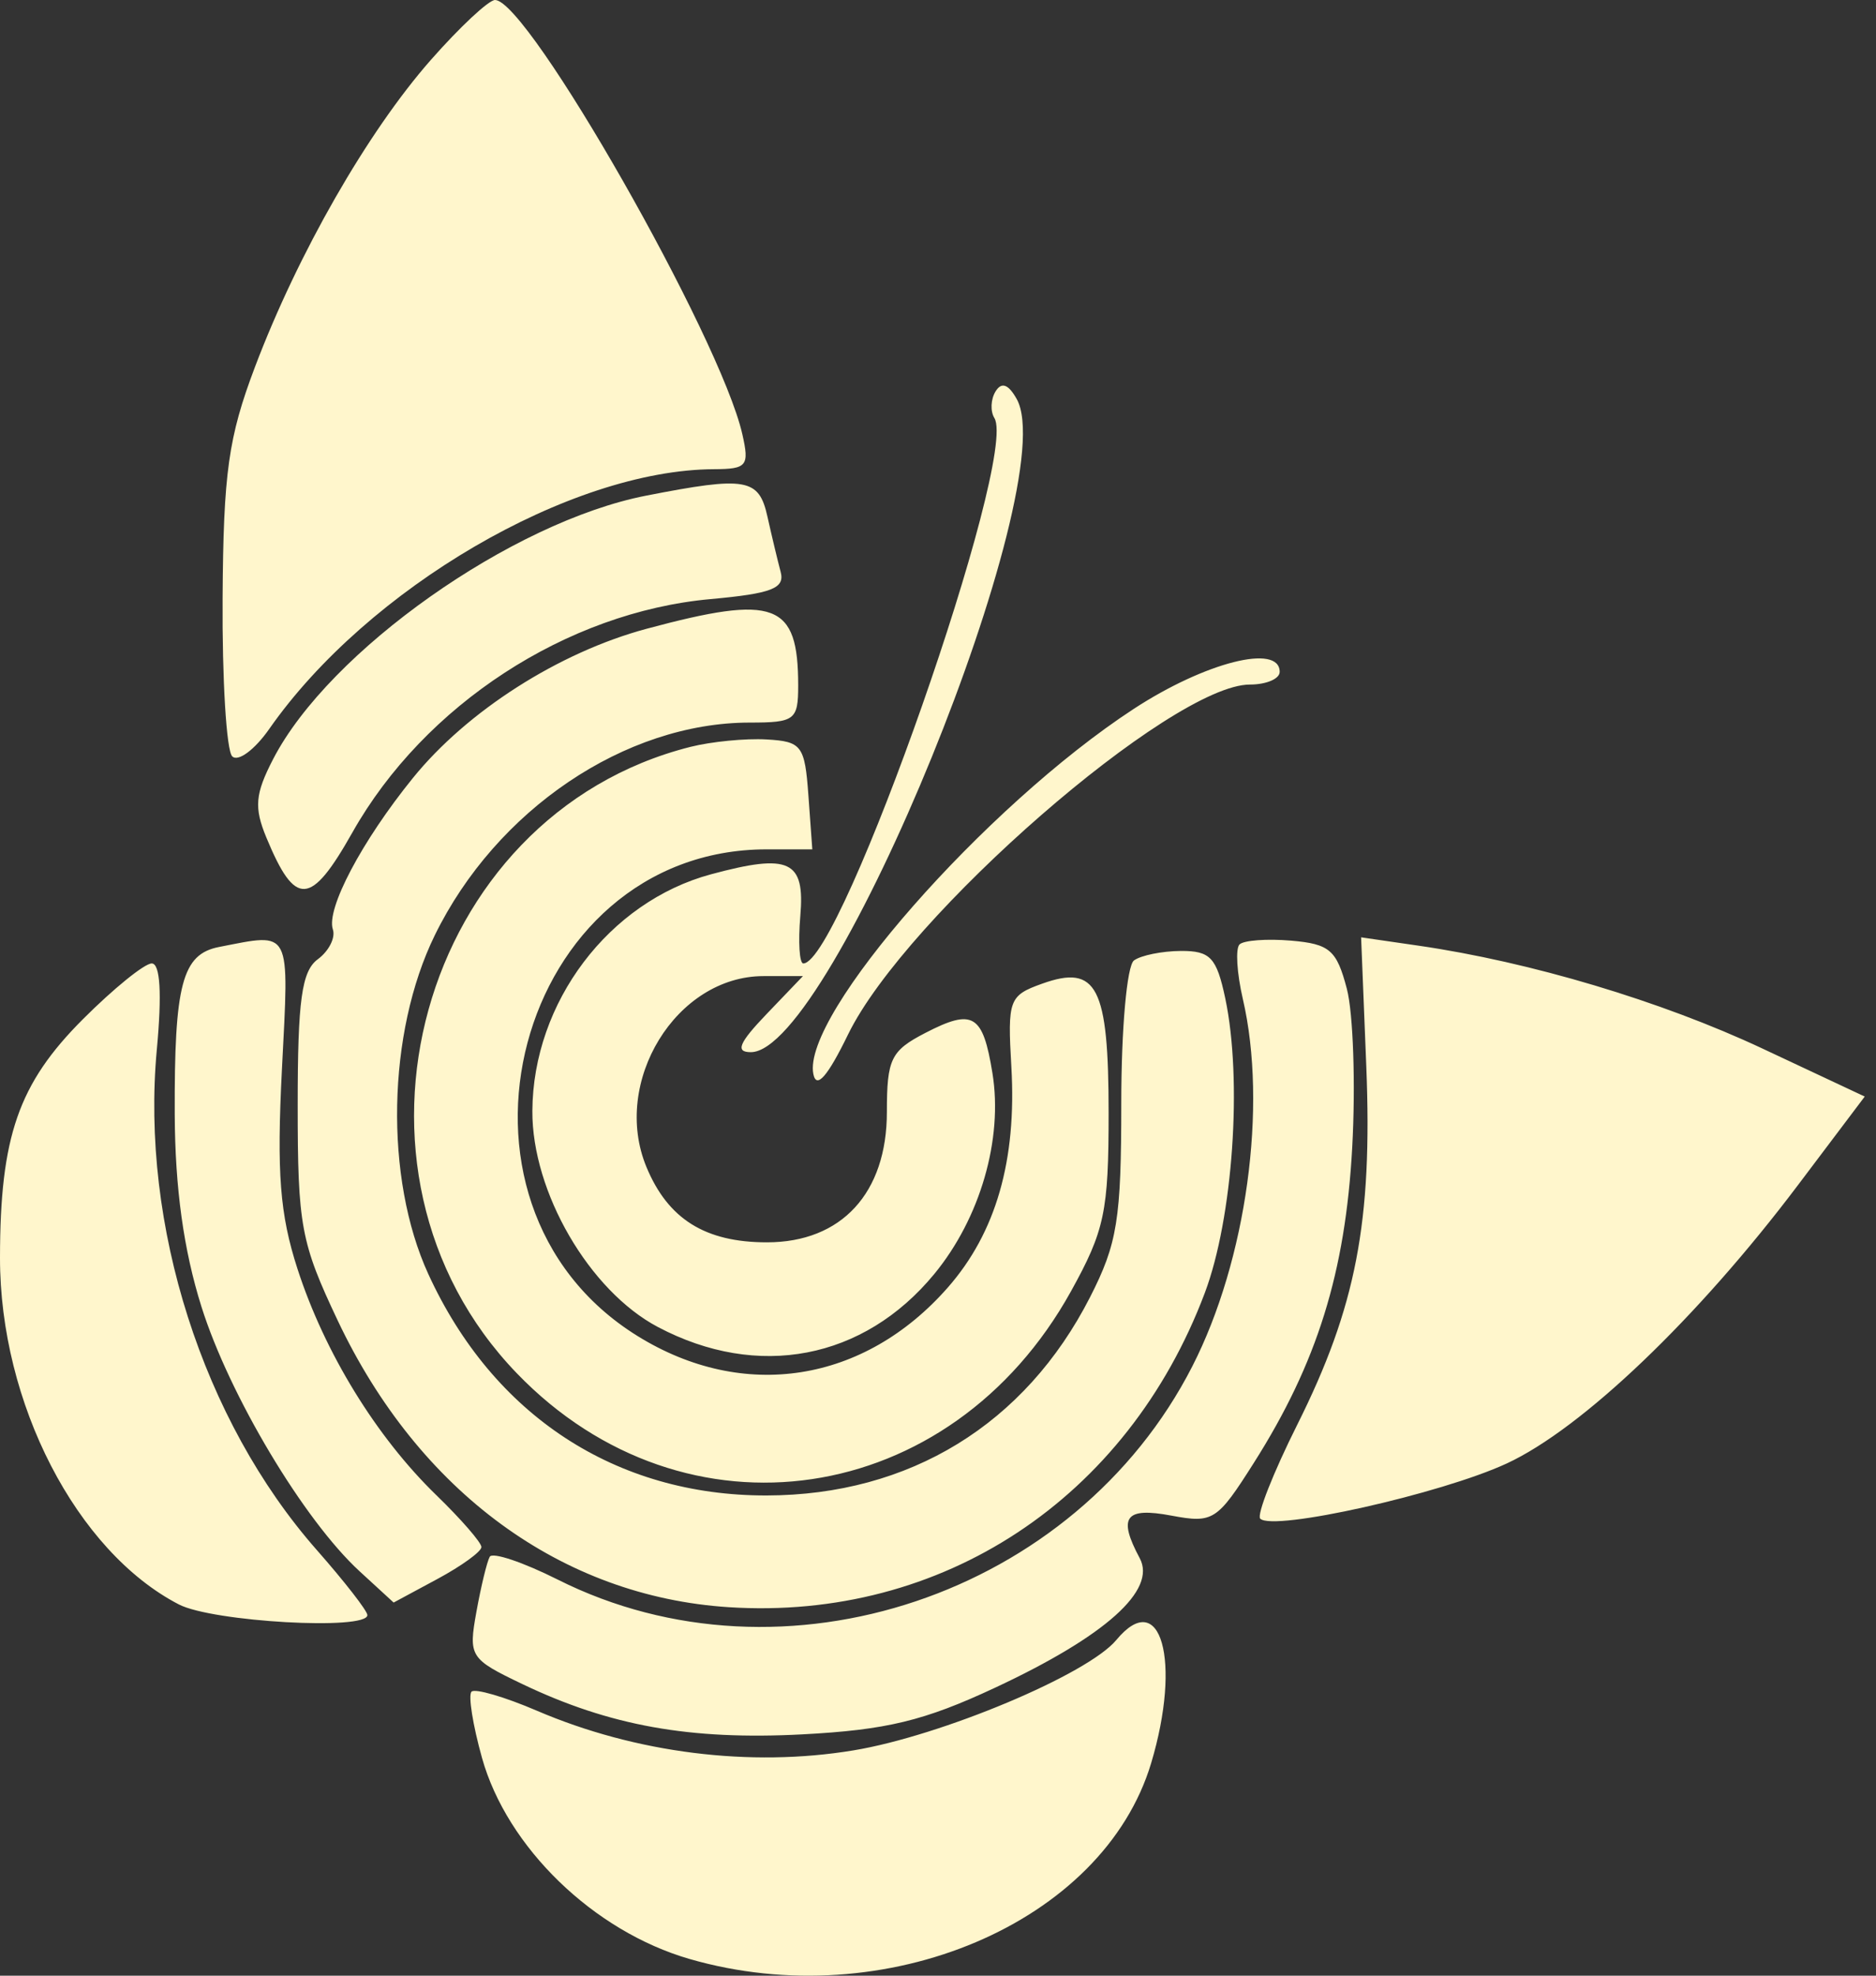 <svg width="76" height="80" viewBox="0 0 76 80" fill="none" xmlns="http://www.w3.org/2000/svg">
<rect x="0" y="0" width="76" height="80" fill="#333333" stroke="none"/>
<path fill-rule="evenodd" clip-rule="evenodd" d="M17.451 2.43C14.888 5.343 12.071 10.259 10.33 14.857C9.251 17.707 9.05 19.14 9.018 24.211C8.997 27.504 9.172 30.391 9.407 30.626C9.642 30.861 10.318 30.361 10.909 29.515C14.891 23.818 23.107 19.023 28.926 18.999C30.262 18.993 30.365 18.866 30.073 17.581C29.186 13.67 21.396 0 20.055 0C19.799 0 18.628 1.093 17.451 2.43ZM40.333 15.847C40.136 16.165 40.114 16.651 40.284 16.927C41.266 18.516 34.082 39.012 32.543 39.012C32.386 39.012 32.332 38.148 32.422 37.094C32.617 34.841 31.985 34.545 28.805 35.402C24.666 36.516 21.59 40.588 21.567 44.985C21.55 48.266 23.872 52.264 26.649 53.732C30.701 55.875 34.991 55.054 37.847 51.59C39.709 49.331 40.639 46.126 40.206 43.458C39.818 41.064 39.42 40.826 37.484 41.827C36.09 42.548 35.929 42.879 35.929 45.028C35.929 48.309 34.092 50.305 31.07 50.305C28.568 50.305 27.062 49.363 26.188 47.254C24.763 43.813 27.395 39.525 30.931 39.525H32.528L31.052 41.065C29.934 42.232 29.78 42.605 30.417 42.605C33.703 42.605 43.091 19.556 41.189 16.158C40.853 15.556 40.575 15.455 40.333 15.847ZM26.176 20.07C20.735 21.132 13.329 26.36 11.066 30.736C10.334 32.151 10.287 32.697 10.791 33.915C11.963 36.742 12.585 36.706 14.277 33.707C17.191 28.544 22.959 24.787 28.784 24.259C31.271 24.033 31.804 23.826 31.625 23.155C31.504 22.701 31.263 21.694 31.09 20.918C30.745 19.365 30.234 19.277 26.176 20.07ZM26.193 25.461C22.641 26.416 18.925 28.788 16.724 31.507C14.658 34.057 13.206 36.806 13.485 37.635C13.598 37.969 13.323 38.512 12.875 38.842C12.222 39.324 12.06 40.495 12.06 44.745C12.06 49.634 12.187 50.316 13.684 53.477C16.967 60.405 22.755 64.645 29.525 65.079C38.169 65.634 45.666 60.688 48.807 52.358C49.949 49.33 50.338 43.731 49.637 40.423C49.286 38.771 49.032 38.5 47.84 38.506C47.077 38.511 46.221 38.684 45.939 38.891C45.653 39.101 45.425 41.658 45.425 44.658C45.425 49.376 45.267 50.357 44.159 52.527C41.528 57.677 36.846 60.545 31.052 60.555C24.945 60.565 19.974 57.312 17.351 51.588C15.57 47.701 15.682 41.82 17.613 37.873C20.1 32.789 25.331 29.259 30.374 29.259C32.199 29.259 32.336 29.155 32.336 27.761C32.336 24.405 31.41 24.058 26.193 25.461ZM45.926 28.707C39.9 32.645 32.475 41.103 32.95 43.489C33.074 44.11 33.523 43.598 34.355 41.891C36.69 37.096 47.464 27.719 50.638 27.719C51.3 27.719 51.842 27.488 51.842 27.206C51.842 26.049 48.82 26.816 45.926 28.707ZM27.973 30.242C16.989 33.01 13.003 47.386 20.94 55.61C27.755 62.672 38.519 61.078 43.388 52.286C44.75 49.827 44.912 49.06 44.912 45.07C44.912 39.954 44.441 39.036 42.22 39.831C40.875 40.312 40.814 40.477 40.972 43.2C41.192 46.984 40.348 49.913 38.398 52.134C35.008 55.995 30.123 56.759 25.83 54.1C17.111 48.7 20.912 34.392 31.065 34.392H32.908L32.75 32.211C32.604 30.187 32.481 30.023 31.052 29.942C30.206 29.893 28.82 30.029 27.973 30.242ZM8.876 38.345C7.38 38.635 7.058 39.853 7.079 45.127C7.091 48.11 7.441 50.625 8.16 52.908C9.292 56.506 12.312 61.556 14.572 63.629L15.947 64.891L17.725 63.934C18.703 63.407 19.503 62.827 19.503 62.644C19.503 62.462 18.682 61.517 17.677 60.543C15.245 58.186 13.148 54.77 12.05 51.375C11.337 49.17 11.207 47.499 11.422 43.29C11.715 37.546 11.831 37.771 8.876 38.345ZM50.215 38.243C50.046 38.412 50.107 39.405 50.349 40.449C51.358 44.79 50.499 51.032 48.303 55.325C43.569 64.584 31.743 68.557 22.596 63.962C21.191 63.257 19.951 62.84 19.84 63.037C19.729 63.234 19.486 64.237 19.3 65.267C18.974 67.078 19.035 67.174 21.158 68.19C24.695 69.882 27.952 70.467 32.498 70.229C35.918 70.049 37.441 69.681 40.315 68.338C44.788 66.248 46.865 64.389 46.173 63.097C45.278 61.425 45.58 61.019 47.456 61.371C49.144 61.687 49.307 61.582 50.794 59.237C53.361 55.191 54.505 51.521 54.781 46.455C54.92 43.914 54.822 41.027 54.563 40.038C54.151 38.468 53.868 38.223 52.307 38.089C51.325 38.005 50.384 38.075 50.215 38.243ZM55.351 43.187C55.603 49.472 54.937 52.926 52.554 57.69C51.581 59.634 50.906 61.346 51.054 61.494C51.575 62.016 58.379 60.492 61.042 59.259C64.098 57.843 68.77 53.38 72.833 47.995L75.544 44.402L71.397 42.457C67.299 40.535 61.993 38.949 57.469 38.293L55.141 37.955L55.351 43.187ZM3.359 41.27C0.748 43.881 0.004 46.02 6.35826e-06 50.927C-0.005 56.81 3.098 62.822 7.247 64.968C8.616 65.675 14.883 66.029 14.883 65.398C14.883 65.229 13.959 64.041 12.828 62.757C8.217 57.519 5.692 49.618 6.353 42.5C6.564 40.233 6.491 39.012 6.147 39.012C5.855 39.012 4.6 40.028 3.359 41.27ZM45.224 66.407C44.069 67.8 38.135 70.289 34.569 70.878C30.388 71.568 25.757 70.988 21.753 69.272C20.436 68.707 19.243 68.36 19.102 68.5C18.962 68.64 19.153 69.846 19.526 71.179C20.542 74.807 24.046 78.2 27.936 79.324C35.864 81.614 44.695 77.867 46.636 71.391C47.876 67.251 47.023 64.24 45.224 66.407Z" fill="#FFF6CC"/>
</svg>
